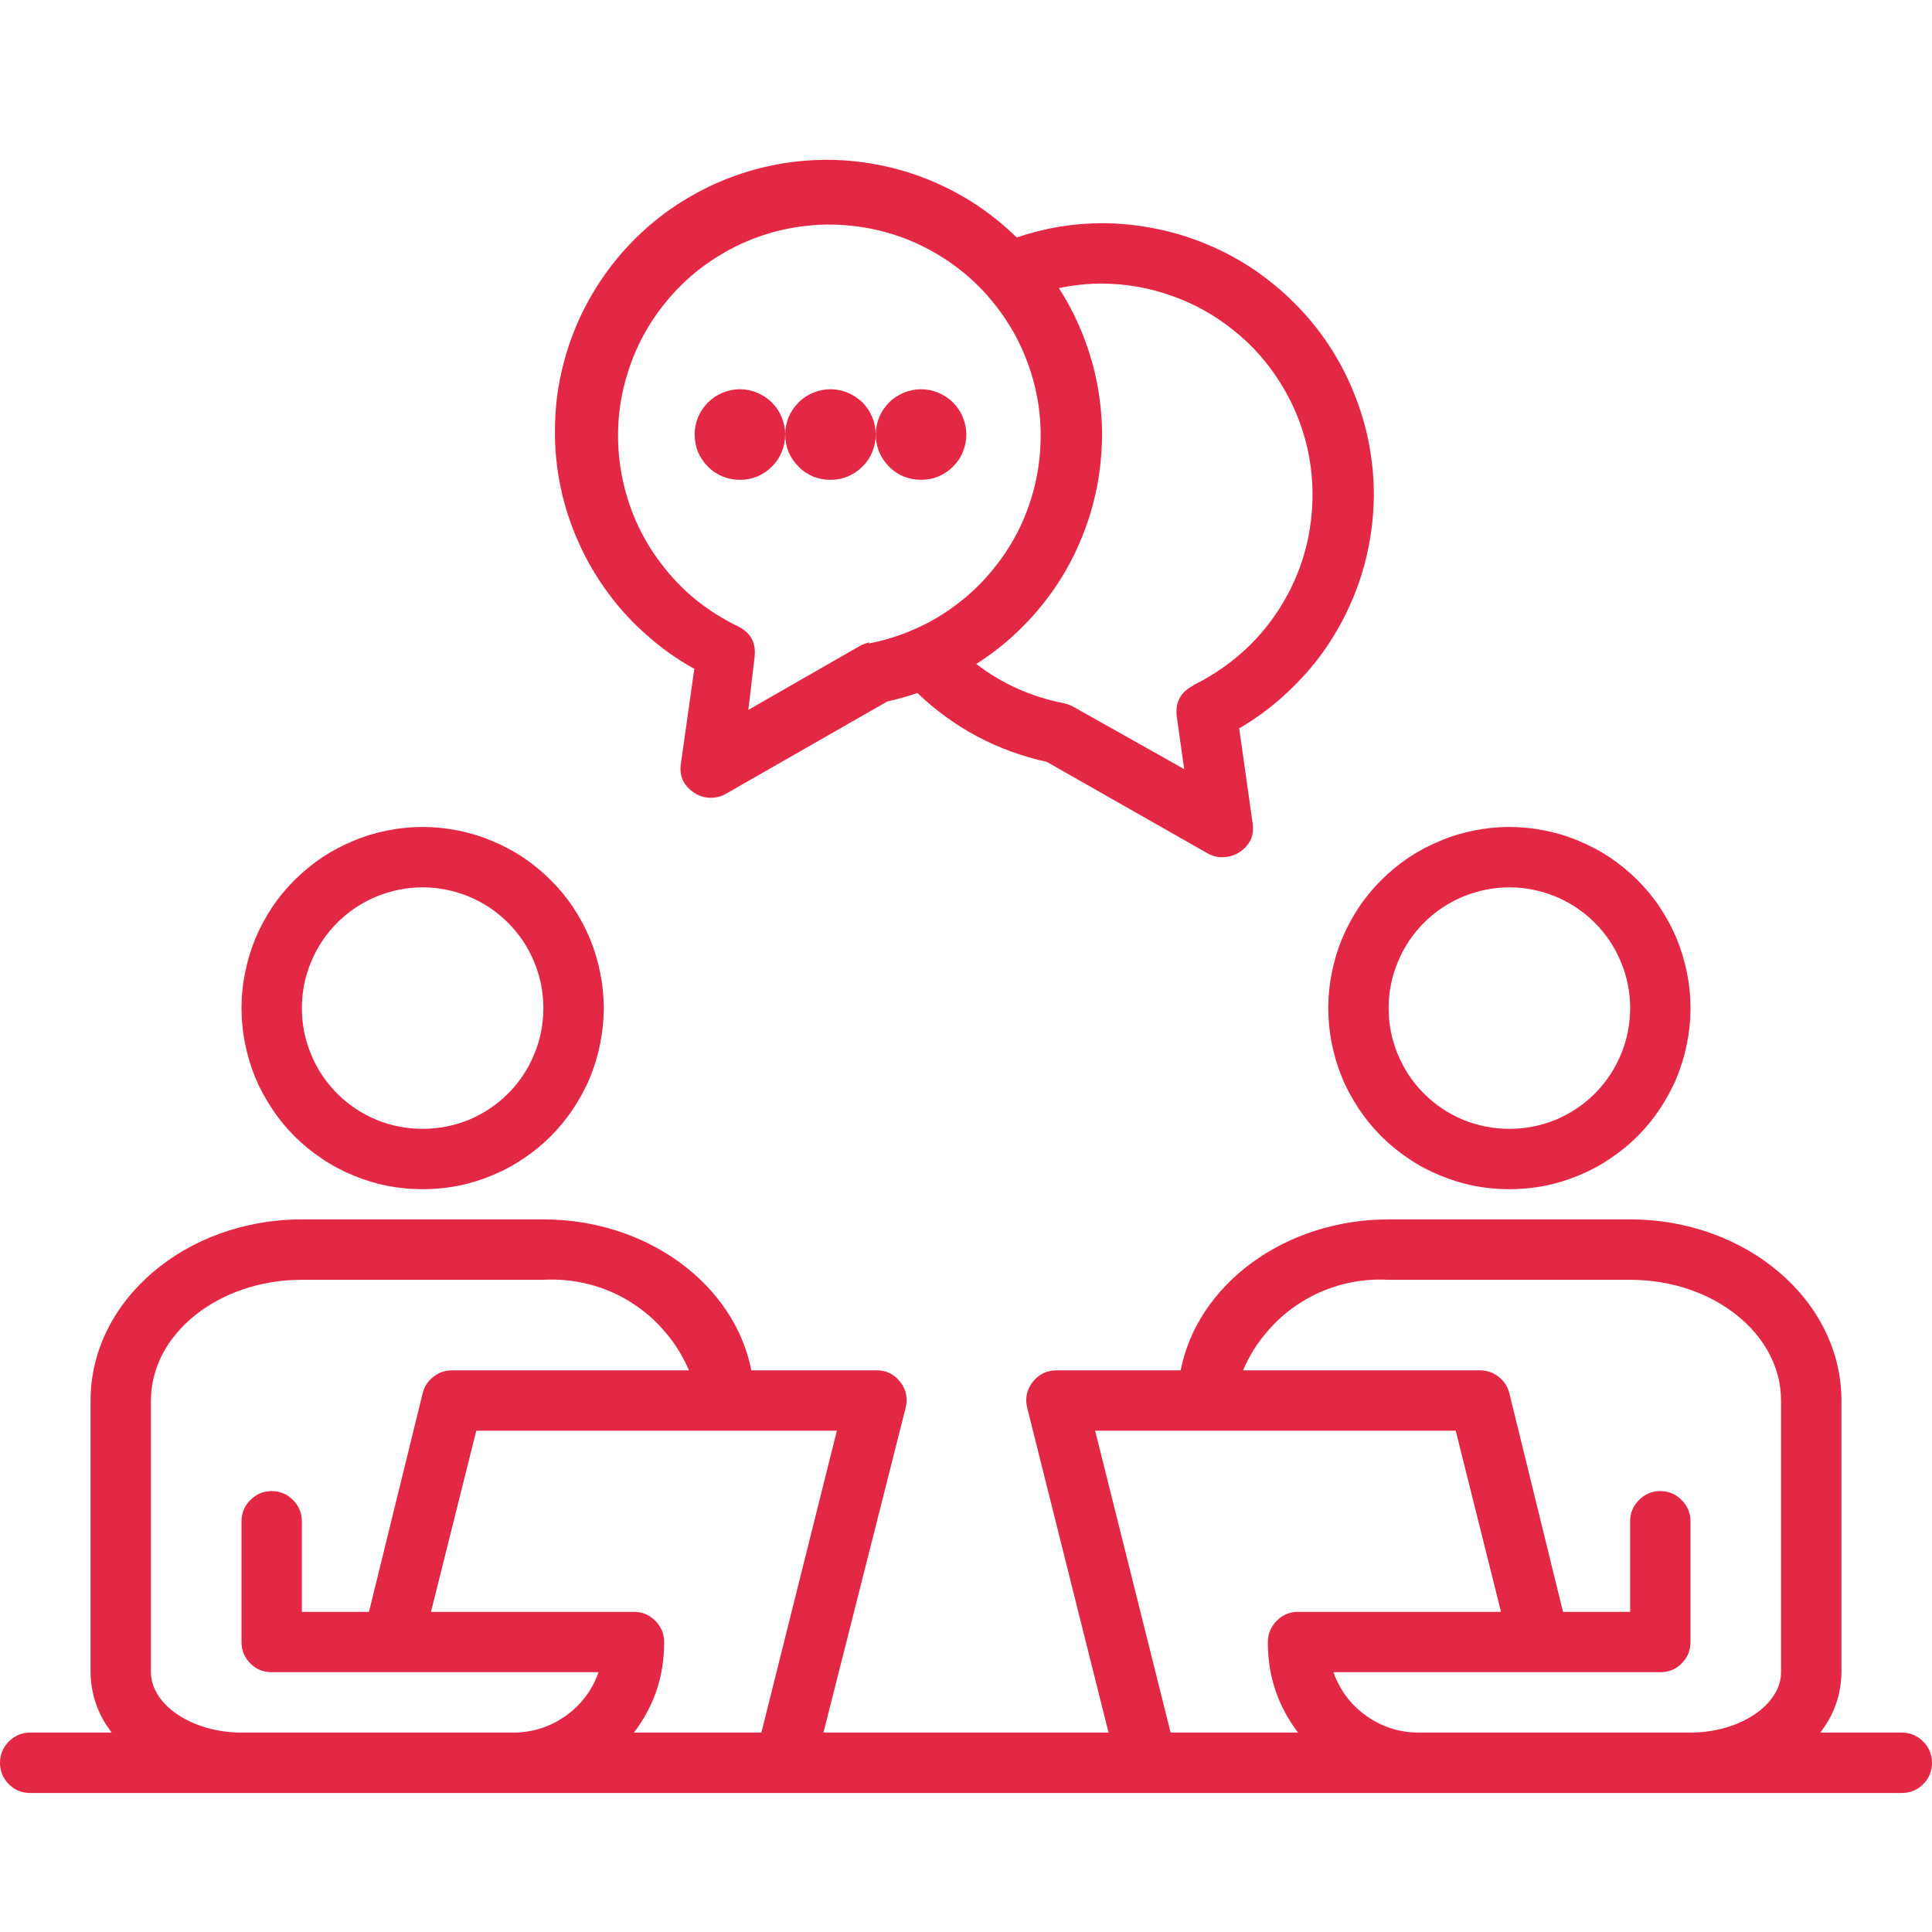 <svg xmlns="http://www.w3.org/2000/svg" xmlns:xlink="http://www.w3.org/1999/xlink" width="60" zoomAndPan="magnify" viewBox="0 0 45 45" height="60" preserveAspectRatio="xMidYMid meet" version="1.0"><defs><clipPath id="89873eeedf"><path d="M 12 3.148 L 32 3.148 L 32 20 L 12 20 Z M 12 3.148 " clip-rule="nonzero"/></clipPath></defs><path fill="#e32845" d="M 9.844 27.699 C 10.121 27.699 10.395 27.672 10.668 27.621 C 10.938 27.566 11.203 27.484 11.457 27.379 C 11.715 27.273 11.957 27.145 12.188 26.988 C 12.418 26.836 12.633 26.66 12.828 26.465 C 13.023 26.27 13.199 26.055 13.352 25.824 C 13.504 25.594 13.637 25.352 13.742 25.098 C 13.848 24.84 13.926 24.578 13.98 24.305 C 14.035 24.035 14.062 23.758 14.062 23.48 C 14.062 23.203 14.035 22.93 13.98 22.66 C 13.926 22.387 13.848 22.125 13.742 21.867 C 13.637 21.613 13.504 21.367 13.352 21.137 C 13.199 20.906 13.023 20.695 12.828 20.5 C 12.633 20.305 12.418 20.129 12.188 19.973 C 11.957 19.82 11.715 19.691 11.457 19.586 C 11.203 19.477 10.938 19.398 10.668 19.344 C 10.395 19.289 10.121 19.262 9.844 19.262 C 9.566 19.262 9.293 19.289 9.02 19.344 C 8.75 19.398 8.484 19.477 8.23 19.586 C 7.973 19.691 7.73 19.82 7.5 19.973 C 7.27 20.129 7.055 20.305 6.859 20.5 C 6.664 20.695 6.488 20.906 6.336 21.137 C 6.184 21.367 6.051 21.613 5.945 21.867 C 5.84 22.125 5.762 22.387 5.707 22.66 C 5.652 22.93 5.625 23.203 5.625 23.48 C 5.625 23.758 5.652 24.035 5.707 24.305 C 5.762 24.578 5.84 24.84 5.945 25.098 C 6.051 25.352 6.184 25.594 6.336 25.824 C 6.488 26.055 6.664 26.27 6.859 26.465 C 7.055 26.66 7.27 26.836 7.5 26.988 C 7.73 27.145 7.973 27.273 8.23 27.379 C 8.484 27.484 8.75 27.566 9.02 27.621 C 9.293 27.672 9.566 27.699 9.844 27.699 Z M 9.844 20.668 C 10.215 20.668 10.574 20.742 10.922 20.883 C 11.266 21.027 11.57 21.23 11.832 21.492 C 12.098 21.758 12.301 22.062 12.441 22.406 C 12.586 22.75 12.656 23.109 12.656 23.48 C 12.656 23.855 12.586 24.215 12.441 24.559 C 12.301 24.902 12.098 25.207 11.832 25.473 C 11.57 25.734 11.266 25.938 10.922 26.082 C 10.574 26.223 10.215 26.293 9.844 26.293 C 9.473 26.293 9.113 26.223 8.766 26.082 C 8.422 25.938 8.117 25.734 7.855 25.473 C 7.59 25.207 7.387 24.902 7.246 24.559 C 7.102 24.215 7.031 23.855 7.031 23.48 C 7.031 23.109 7.102 22.75 7.246 22.406 C 7.387 22.062 7.59 21.758 7.855 21.492 C 8.117 21.23 8.422 21.027 8.766 20.883 C 9.113 20.742 9.473 20.668 9.844 20.668 Z M 9.844 20.668 " fill-opacity="1" fill-rule="nonzero"/><path fill="#e32845" d="M 35.156 27.699 C 35.434 27.699 35.707 27.672 35.98 27.621 C 36.25 27.566 36.516 27.484 36.77 27.379 C 37.027 27.273 37.27 27.145 37.5 26.988 C 37.73 26.836 37.945 26.66 38.141 26.465 C 38.336 26.27 38.512 26.055 38.664 25.824 C 38.816 25.594 38.949 25.352 39.055 25.098 C 39.16 24.84 39.238 24.578 39.293 24.305 C 39.348 24.035 39.375 23.758 39.375 23.48 C 39.375 23.203 39.348 22.93 39.293 22.66 C 39.238 22.387 39.16 22.125 39.055 21.867 C 38.949 21.613 38.816 21.367 38.664 21.137 C 38.512 20.906 38.336 20.695 38.141 20.5 C 37.945 20.305 37.73 20.129 37.5 19.973 C 37.27 19.82 37.027 19.691 36.77 19.586 C 36.516 19.477 36.25 19.398 35.98 19.344 C 35.707 19.289 35.434 19.262 35.156 19.262 C 34.879 19.262 34.605 19.289 34.332 19.344 C 34.062 19.398 33.797 19.477 33.543 19.586 C 33.285 19.691 33.043 19.82 32.812 19.973 C 32.582 20.129 32.367 20.305 32.172 20.5 C 31.977 20.695 31.801 20.906 31.648 21.137 C 31.496 21.367 31.363 21.613 31.258 21.867 C 31.152 22.125 31.074 22.387 31.02 22.66 C 30.965 22.93 30.938 23.203 30.938 23.48 C 30.938 23.758 30.965 24.035 31.02 24.305 C 31.074 24.578 31.152 24.84 31.258 25.098 C 31.363 25.352 31.496 25.594 31.648 25.824 C 31.801 26.055 31.977 26.27 32.172 26.465 C 32.367 26.66 32.582 26.836 32.812 26.988 C 33.043 27.145 33.285 27.273 33.543 27.379 C 33.797 27.484 34.062 27.566 34.332 27.621 C 34.605 27.672 34.879 27.699 35.156 27.699 Z M 35.156 20.668 C 35.527 20.668 35.887 20.742 36.234 20.883 C 36.578 21.027 36.883 21.23 37.145 21.492 C 37.41 21.758 37.613 22.062 37.754 22.406 C 37.898 22.75 37.969 23.109 37.969 23.48 C 37.969 23.855 37.898 24.215 37.754 24.559 C 37.613 24.902 37.41 25.207 37.145 25.473 C 36.883 25.734 36.578 25.938 36.234 26.082 C 35.887 26.223 35.527 26.293 35.156 26.293 C 34.785 26.293 34.426 26.223 34.078 26.082 C 33.734 25.938 33.43 25.734 33.168 25.473 C 32.902 25.207 32.699 24.902 32.559 24.559 C 32.414 24.215 32.344 23.855 32.344 23.48 C 32.344 23.109 32.414 22.75 32.559 22.406 C 32.699 22.062 32.902 21.758 33.168 21.492 C 33.43 21.23 33.734 21.027 34.078 20.883 C 34.426 20.742 34.785 20.668 35.156 20.668 Z M 35.156 20.668 " fill-opacity="1" fill-rule="nonzero"/><path fill="#e32845" d="M 44.297 40.355 L 42.398 40.355 C 42.719 39.941 42.883 39.473 42.891 38.949 L 42.891 32.621 C 42.891 30.297 40.684 28.402 37.969 28.402 L 32.344 28.402 C 29.91 28.402 27.887 29.93 27.5 31.918 L 24.609 31.918 C 24.379 31.918 24.195 32.008 24.055 32.188 C 23.914 32.367 23.871 32.57 23.926 32.793 L 25.82 40.355 L 19.18 40.355 L 21.094 32.793 C 21.148 32.57 21.109 32.367 20.969 32.188 C 20.82 32 20.629 31.91 20.391 31.918 L 17.5 31.918 C 17.113 29.93 15.09 28.402 12.656 28.402 L 7.031 28.402 C 4.316 28.402 2.109 30.297 2.109 32.621 L 2.109 38.949 C 2.117 39.473 2.281 39.941 2.602 40.355 L 0.703 40.355 C 0.508 40.355 0.344 40.426 0.207 40.562 C 0.07 40.699 0 40.867 0 41.059 C 0 41.254 0.07 41.422 0.207 41.559 C 0.344 41.695 0.508 41.762 0.703 41.762 L 44.297 41.762 C 44.492 41.762 44.656 41.695 44.793 41.559 C 44.93 41.422 45 41.254 45 41.059 C 45 40.867 44.93 40.699 44.793 40.562 C 44.656 40.426 44.492 40.355 44.297 40.355 Z M 11.953 40.355 L 5.625 40.355 C 4.48 40.355 3.516 39.711 3.516 38.949 L 3.516 32.621 C 3.516 31.07 5.09 29.809 7.031 29.809 L 12.656 29.809 C 13.012 29.789 13.363 29.824 13.711 29.91 C 14.059 30 14.383 30.137 14.688 30.328 C 14.988 30.516 15.258 30.746 15.488 31.02 C 15.723 31.289 15.906 31.59 16.047 31.918 L 10.547 31.918 C 10.383 31.914 10.234 31.961 10.102 32.062 C 9.969 32.164 9.883 32.293 9.844 32.453 L 8.594 37.543 L 7.031 37.543 L 7.031 35.434 C 7.031 35.242 6.961 35.074 6.824 34.938 C 6.688 34.801 6.523 34.73 6.328 34.73 C 6.133 34.73 5.969 34.801 5.832 34.938 C 5.695 35.074 5.625 35.242 5.625 35.434 L 5.625 38.246 C 5.625 38.441 5.695 38.609 5.832 38.746 C 5.969 38.883 6.133 38.949 6.328 38.949 L 13.941 38.949 C 13.793 39.371 13.535 39.711 13.172 39.969 C 12.805 40.227 12.398 40.355 11.953 40.355 Z M 17.734 40.355 L 14.766 40.355 C 15.238 39.734 15.473 39.031 15.469 38.246 C 15.469 38.055 15.398 37.887 15.262 37.75 C 15.125 37.613 14.961 37.543 14.766 37.543 L 10.039 37.543 L 11.094 33.324 L 19.492 33.324 Z M 27.266 40.355 L 25.508 33.324 L 33.906 33.324 L 34.961 37.543 L 30.234 37.543 C 30.039 37.543 29.875 37.613 29.738 37.75 C 29.602 37.887 29.531 38.055 29.531 38.246 C 29.527 39.031 29.762 39.734 30.234 40.355 Z M 41.484 38.949 C 41.484 39.711 40.52 40.355 39.375 40.355 L 33.047 40.355 C 32.602 40.355 32.195 40.227 31.828 39.969 C 31.465 39.711 31.207 39.371 31.059 38.949 L 38.672 38.949 C 38.867 38.949 39.031 38.883 39.168 38.746 C 39.305 38.609 39.375 38.441 39.375 38.246 L 39.375 35.434 C 39.375 35.242 39.305 35.074 39.168 34.938 C 39.031 34.801 38.867 34.73 38.672 34.73 C 38.477 34.73 38.312 34.801 38.176 34.938 C 38.039 35.074 37.969 35.242 37.969 35.434 L 37.969 37.543 L 36.406 37.543 L 35.156 32.453 C 35.117 32.293 35.031 32.164 34.898 32.062 C 34.766 31.961 34.617 31.914 34.453 31.918 L 28.953 31.918 C 29.094 31.59 29.277 31.289 29.512 31.02 C 29.742 30.746 30.012 30.516 30.312 30.328 C 30.617 30.137 30.941 30 31.289 29.91 C 31.637 29.824 31.988 29.789 32.344 29.809 L 37.969 29.809 C 39.91 29.809 41.484 31.07 41.484 32.621 Z M 41.484 38.949 " fill-opacity="1" fill-rule="nonzero"/><g clip-path="url(#89873eeedf)"><path fill="#e32845" d="M 32 11.527 C 32 11.113 31.957 10.703 31.879 10.293 C 31.797 9.887 31.676 9.492 31.516 9.105 C 31.359 8.723 31.164 8.359 30.934 8.012 C 30.703 7.668 30.441 7.348 30.145 7.055 C 29.852 6.762 29.531 6.5 29.188 6.266 C 28.84 6.035 28.477 5.84 28.094 5.684 C 27.707 5.523 27.312 5.402 26.906 5.324 C 26.5 5.242 26.086 5.199 25.672 5.199 C 24.988 5.199 24.328 5.312 23.68 5.531 C 23.359 5.215 23.008 4.938 22.625 4.695 C 22.242 4.457 21.84 4.258 21.418 4.105 C 20.992 3.949 20.559 3.844 20.109 3.781 C 19.664 3.719 19.215 3.707 18.766 3.742 C 18.316 3.777 17.875 3.859 17.445 3.988 C 17.012 4.117 16.598 4.289 16.203 4.508 C 15.809 4.723 15.438 4.98 15.098 5.277 C 14.758 5.574 14.453 5.902 14.184 6.262 C 13.914 6.625 13.684 7.012 13.496 7.422 C 13.309 7.832 13.168 8.254 13.07 8.695 C 12.973 9.137 12.926 9.582 12.926 10.035 C 12.922 10.484 12.969 10.93 13.062 11.371 C 13.156 11.812 13.297 12.238 13.484 12.652 C 13.668 13.062 13.895 13.449 14.164 13.812 C 14.43 14.176 14.734 14.504 15.074 14.801 C 15.41 15.102 15.777 15.359 16.172 15.578 L 15.863 17.758 C 15.812 18.059 15.91 18.293 16.164 18.461 C 16.285 18.543 16.414 18.582 16.559 18.582 C 16.684 18.582 16.801 18.551 16.91 18.488 L 20.664 16.34 C 20.902 16.285 21.137 16.223 21.367 16.141 C 22.223 16.957 23.23 17.492 24.383 17.746 L 28.125 19.875 C 28.234 19.938 28.352 19.969 28.477 19.965 C 28.621 19.965 28.75 19.926 28.871 19.848 C 29.125 19.68 29.223 19.445 29.172 19.145 L 28.863 16.965 C 29.34 16.688 29.77 16.352 30.156 15.961 C 30.547 15.574 30.879 15.141 31.152 14.664 C 31.426 14.188 31.637 13.684 31.781 13.152 C 31.922 12.621 31.996 12.078 32 11.527 Z M 20.258 14.961 C 20.18 14.977 20.109 15.004 20.039 15.039 L 17.43 16.535 L 17.578 15.289 C 17.609 14.965 17.48 14.73 17.184 14.586 C 16.836 14.418 16.508 14.211 16.207 13.969 C 15.906 13.723 15.641 13.445 15.406 13.137 C 15.168 12.828 14.973 12.496 14.816 12.145 C 14.66 11.789 14.547 11.422 14.477 11.039 C 14.406 10.656 14.383 10.273 14.402 9.887 C 14.422 9.496 14.488 9.117 14.602 8.746 C 14.711 8.375 14.863 8.02 15.059 7.684 C 15.254 7.348 15.484 7.043 15.75 6.762 C 16.016 6.48 16.312 6.234 16.641 6.023 C 16.965 5.812 17.312 5.641 17.676 5.512 C 18.043 5.383 18.418 5.297 18.805 5.258 C 19.191 5.215 19.574 5.223 19.961 5.273 C 20.344 5.324 20.719 5.418 21.078 5.555 C 21.441 5.695 21.781 5.875 22.102 6.094 C 22.422 6.312 22.711 6.566 22.973 6.855 C 23.23 7.145 23.453 7.457 23.641 7.797 C 23.824 8.141 23.969 8.496 24.07 8.871 C 24.172 9.246 24.227 9.629 24.238 10.016 C 24.246 10.402 24.215 10.785 24.133 11.168 C 24.055 11.547 23.93 11.91 23.766 12.262 C 23.598 12.613 23.395 12.938 23.148 13.238 C 22.906 13.543 22.629 13.812 22.324 14.047 C 22.016 14.285 21.688 14.484 21.332 14.641 C 20.977 14.801 20.609 14.918 20.23 14.988 Z M 27.801 15.965 C 27.508 16.109 27.375 16.344 27.406 16.668 L 27.582 17.914 L 24.977 16.449 C 24.906 16.414 24.832 16.391 24.758 16.375 C 24.016 16.227 23.34 15.926 22.738 15.465 C 23.09 15.242 23.418 14.988 23.715 14.699 C 24.016 14.41 24.285 14.098 24.527 13.754 C 24.766 13.414 24.969 13.051 25.133 12.672 C 25.301 12.289 25.43 11.895 25.52 11.488 C 25.609 11.082 25.656 10.672 25.668 10.254 C 25.676 9.84 25.641 9.426 25.57 9.016 C 25.496 8.605 25.383 8.207 25.23 7.82 C 25.078 7.434 24.891 7.062 24.664 6.711 C 24.996 6.641 25.332 6.605 25.672 6.605 C 26.227 6.609 26.77 6.703 27.293 6.891 C 27.82 7.074 28.297 7.344 28.73 7.691 C 29.168 8.039 29.531 8.449 29.824 8.922 C 30.121 9.395 30.328 9.902 30.453 10.445 C 30.574 10.988 30.602 11.539 30.539 12.09 C 30.477 12.645 30.324 13.172 30.082 13.672 C 29.836 14.176 29.52 14.621 29.125 15.016 C 28.73 15.406 28.281 15.723 27.781 15.965 Z M 27.801 15.965 " fill-opacity="1" fill-rule="nonzero"/></g><path fill="#e32845" d="M 18.289 10.121 C 18.289 10.262 18.262 10.398 18.207 10.527 C 18.156 10.656 18.078 10.77 17.98 10.867 C 17.879 10.969 17.766 11.043 17.637 11.098 C 17.508 11.152 17.375 11.176 17.234 11.176 C 17.094 11.176 16.961 11.152 16.828 11.098 C 16.699 11.043 16.586 10.969 16.488 10.867 C 16.391 10.77 16.312 10.656 16.258 10.527 C 16.207 10.398 16.18 10.262 16.18 10.121 C 16.18 9.984 16.207 9.848 16.258 9.719 C 16.312 9.59 16.391 9.477 16.488 9.375 C 16.586 9.277 16.699 9.203 16.828 9.148 C 16.961 9.094 17.094 9.066 17.234 9.066 C 17.375 9.066 17.508 9.094 17.637 9.148 C 17.766 9.203 17.879 9.277 17.98 9.375 C 18.078 9.477 18.156 9.59 18.207 9.719 C 18.262 9.848 18.289 9.984 18.289 10.121 Z M 18.289 10.121 " fill-opacity="1" fill-rule="nonzero"/><path fill="#e32845" d="M 20.398 10.121 C 20.398 10.262 20.371 10.398 20.316 10.527 C 20.266 10.656 20.188 10.77 20.09 10.867 C 19.988 10.969 19.875 11.043 19.746 11.098 C 19.617 11.152 19.484 11.176 19.344 11.176 C 19.203 11.176 19.07 11.152 18.938 11.098 C 18.809 11.043 18.695 10.969 18.598 10.867 C 18.5 10.77 18.422 10.656 18.367 10.527 C 18.316 10.398 18.289 10.262 18.289 10.121 C 18.289 9.984 18.316 9.848 18.367 9.719 C 18.422 9.59 18.5 9.477 18.598 9.375 C 18.695 9.277 18.809 9.203 18.938 9.148 C 19.07 9.094 19.203 9.066 19.344 9.066 C 19.484 9.066 19.617 9.094 19.746 9.148 C 19.875 9.203 19.988 9.277 20.09 9.375 C 20.188 9.477 20.266 9.59 20.316 9.719 C 20.371 9.848 20.398 9.984 20.398 10.121 Z M 20.398 10.121 " fill-opacity="1" fill-rule="nonzero"/><path fill="#e32845" d="M 22.508 10.121 C 22.508 10.262 22.48 10.398 22.426 10.527 C 22.375 10.656 22.297 10.77 22.199 10.867 C 22.098 10.969 21.984 11.043 21.855 11.098 C 21.727 11.152 21.594 11.176 21.453 11.176 C 21.312 11.176 21.18 11.152 21.047 11.098 C 20.918 11.043 20.805 10.969 20.707 10.867 C 20.609 10.77 20.531 10.656 20.477 10.527 C 20.426 10.398 20.398 10.262 20.398 10.121 C 20.398 9.984 20.426 9.848 20.477 9.719 C 20.531 9.59 20.609 9.477 20.707 9.375 C 20.805 9.277 20.918 9.203 21.047 9.148 C 21.18 9.094 21.312 9.066 21.453 9.066 C 21.594 9.066 21.727 9.094 21.855 9.148 C 21.984 9.203 22.098 9.277 22.199 9.375 C 22.297 9.477 22.375 9.59 22.426 9.719 C 22.48 9.848 22.508 9.984 22.508 10.121 Z M 22.508 10.121 " fill-opacity="1" fill-rule="nonzero"/></svg>